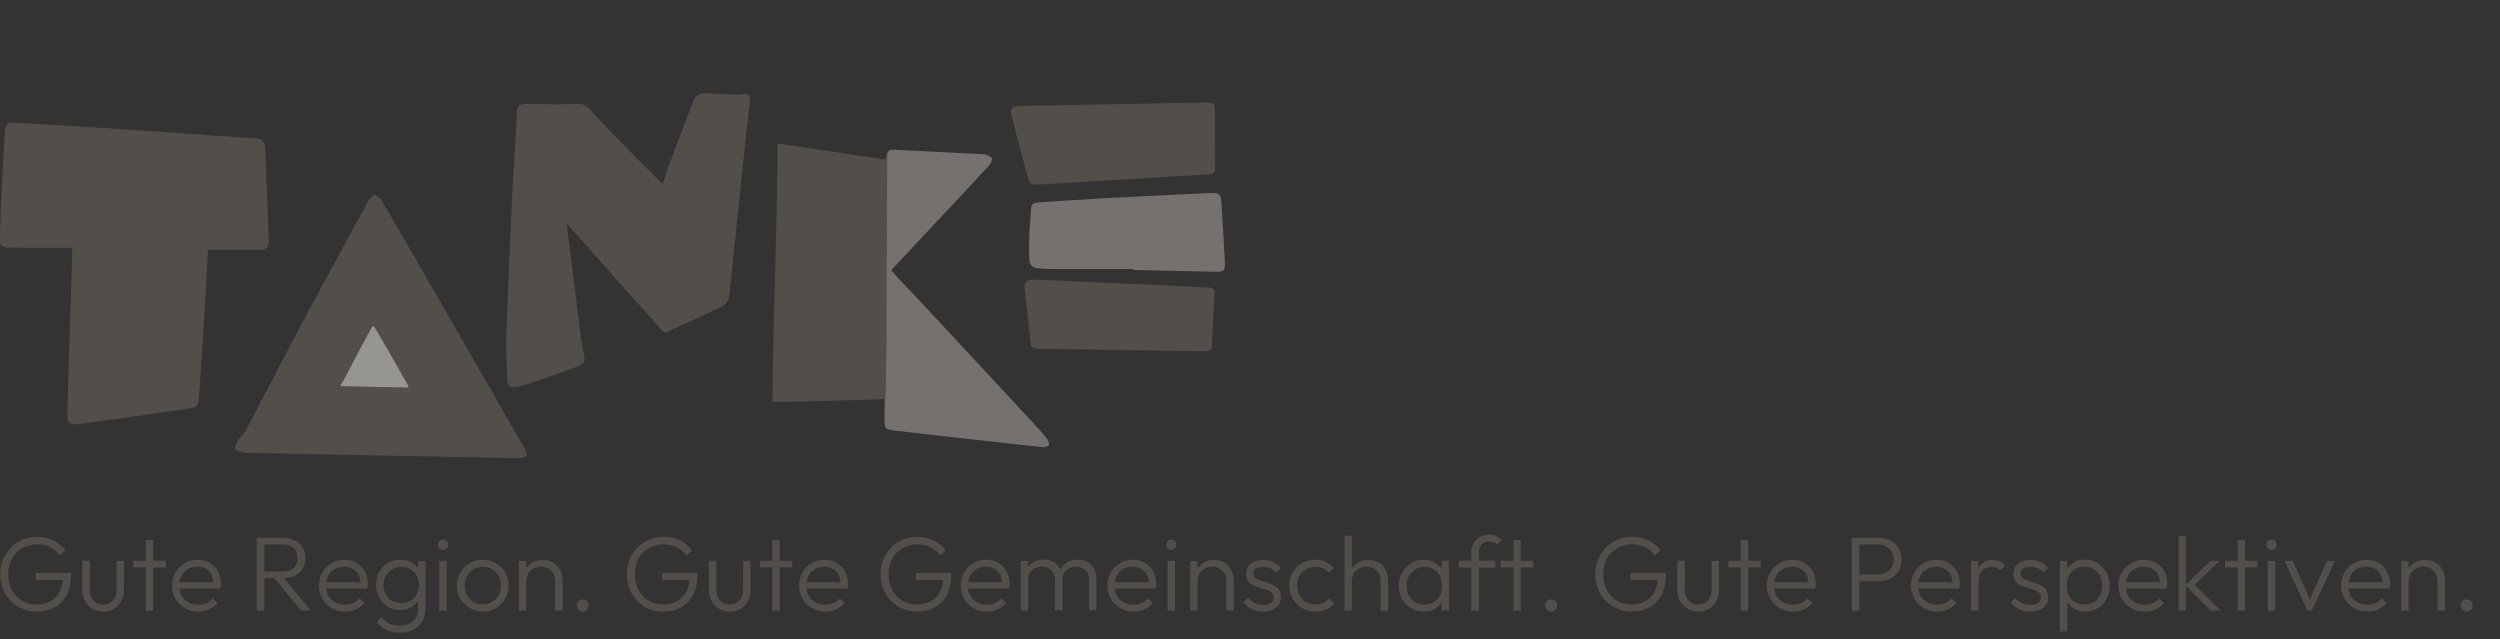 <?xml version="1.0" encoding="utf-8"?>
<!-- Generator: Adobe Illustrator 27.7.0, SVG Export Plug-In . SVG Version: 6.00 Build 0)  -->
<svg version="1.1" id="Ebene_1" xmlns="http://www.w3.org/2000/svg" xmlns:xlink="http://www.w3.org/1999/xlink" x="0px" y="0px"
	 viewBox="0 0 1600 409" style="enable-background:new 0 0 1600 409;" xml:space="preserve">
<rect x="0" y="0" width="1600" height="409" fill="#333333" stroke="none"/>
<style type="text/css">
	.st0{clip-path:url(#SVGID_00000043437981467460069600000017696760077512188074_);}
	.st1{fill:#EBC2BF;}
	.st2{fill:#030303;}
	.st3{fill:#3C3C3B;}
	.st4{fill:#F39313;}
	.st5{fill:#E94268;}
	.st6{fill:#50BCBD;}
	.st7{fill:#999999;}
	.st8{fill:#5C9CB5;}
	.st9{fill:#315246;}
	.st10{fill:none;stroke:#315246;stroke-width:0.5;stroke-miterlimit:10;}
	.st11{fill:#8EBF54;}
	.st12{fill:none;stroke:#FFFFFF;stroke-width:4;stroke-miterlimit:10;}
	.st13{fill:none;stroke:#315246;stroke-width:1.312;stroke-miterlimit:10;}
	.st14{fill:#333333;}
	.st15{clip-path:url(#SVGID_00000165921830137110373080000010079692819270778286_);}
	.st16{fill:#524E4A;}
	.st17{fill:#979592;}
	.st18{fill:#75716E;}
	.st19{fill:#7D7A77;}
	.st20{fill:#FDD077;}
	.st21{fill:#1D1D1B;}
	.st22{fill:#74B4A7;}
	.st23{fill:#FECF03;}
	.st24{fill:#E99ED5;}
	.st25{fill:#68A896;}
</style>
<rect x="-1830.3" y="-410.9" class="st12" width="5072.9" height="1554.4"/>
<path class="st16" d="M443.2,65.9c-5.2,13.8-10.4,27.6-15.7,41.4c-1.2,3.3-2.1,6.6-3.3,10.4c-1-0.8-1.7-1.2-2.1-1.9
	c-7.3-7.3-14.7-14.5-21.9-22c-7.6-7.8-15.3-15.5-22.4-23.5c-2.6-3-5.4-4.2-9.3-3.9c-4.1,0.3-8.3,0.4-12.5,0.4
	c-6.2,0-12.5-0.3-18.8-0.3c-5.1,0-6.4,1.4-6.4,6.5c0,1.5-0.1,3-0.2,4.5c-1,16.5-2,32.8-2.9,49.3c-0.6,10.6-0.9,21.2-1.4,31.8
	c-0.7,19.1-1.7,38.4-2.3,57.5c-0.2,9,0.3,17.9,0.6,26.8c0.2,4.2,1.7,5.3,6,4.7c2.5-0.5,5-1.1,7.4-1.9c10.7-3.7,21.3-7.3,31.9-11.2
	c4.2-1.5,4.7-3.5,3.8-7.8c-0.9-4-1.6-8.2-2.1-12.3c-2.2-17.2-4.3-34.5-6.4-51.7c-0.7-6.2-1.6-12.5-2.4-18.7c0.3-0.2,0.6-0.4,0.8-0.6
	c0.4,0.6,0.6,1.5,1.2,2c14.5,16.3,29,32.7,43.6,49c5,5.6,9.9,11.1,14.8,16.6c1.7,1.9,3.4,2.4,5.7,0.7c1.9-1.4,4.2-2.1,6.4-3.1
	c8.9-4,17.7-8.2,26.4-12.3c2.9-1.4,4.7-3.9,5-6.9c1.5-12.7,2.8-25.5,4-38.2c2.3-21.9,4.6-43.8,6.9-65.7c0.7-6.9,1.7-13.8,2.4-20.7
	c0.4-4.2-1.4-5.7-5.3-4.4c-0.9,0.3-1.9,0.2-2.9,0.2c-6.5-0.3-13.1-0.6-19.6-0.9h-1.9C446.5,60,444.9,61.4,443.2,65.9"/>
<path class="st16" d="M259.8,248.1c-6.8-0.3-13.4-0.4-21.5-0.5c-5.1-0.1-11.6-0.3-18.2-0.4h-0.7c-0.5-0.1-1.4-0.3-1.4-0.4
	c-0.1-0.4,0.1-0.9,0.4-1.3c0.3-0.4,0.8-0.9,1.1-1.5c3.1-5.8,6.1-11.6,9.2-17.5c3.1-5.8,6.2-11.5,9.3-17.2c0.2-0.3,0.5-0.4,0.8-0.6
	c0.3,0.2,0.7,0.4,0.9,0.6c3,5.2,6,10.4,9.1,15.7c4.1,7.2,8.2,14.4,12.5,21.6C262,247.8,261.7,248.1,259.8,248.1 M335.6,286.8
	c-17.7-30.9-35.4-61.8-53.2-92.6c-12.8-22.3-25.7-44.7-38.7-66.9c-0.6-1.1-2.5-1.8-3.7-2.7c-1.2,0.9-2.9,1.7-3.6,2.8
	c-13.5,24.5-26.9,49.1-40.1,73.8c-13.3,24.9-26.2,49.9-39.3,74.9c-1.2,2.2-3.6,4-4.9,6.1c-1,1.7-2.1,3.9-1.5,5.6
	c0.3,0.9,3.9,1.4,6,1.9c1,0.3,2.2,0.2,3.3,0.2c28.1,0.5,56.2,1.1,78.1,1.5c32.8,0.7,59.9,1.2,86.8,1.7h8.6
	C337.8,292.8,338.1,291.1,335.6,286.8"/>
<path class="st16" d="M657.9,113.8c1.1,4.2,2.6,4.7,7.9,4.3c17.9-1.2,35.6-2.2,53.5-3.3c17.6-1.1,35.1-2,52.7-3.1
	c5-0.3,5.6-0.8,5.7-5c0.1-6.1,0-12.3,0-18.4v0.1h-0.2V70.3c0-4.3-0.5-4.7-6-4.7c-17.3,0.3-34.5,0.6-51.8,1
	c-21.6,0.4-43.3,0.7-65,1.2c-7.4,0.2-8.6,1.2-7.1,6.9C650.8,87.8,654.4,100.8,657.9,113.8"/>
<path class="st16" d="M773.4,184c-10.1-0.4-20.2-1-30.3-1.5c-18-0.8-36.2-1.5-54.2-2.4c-8.3-0.4-16.6-0.8-25-1.1
	c-6.7-0.2-8.5,0.8-8.1,5.3c1.1,12,2.6,23.9,3.9,35.8c0.3,2.6,2.8,3.2,6,3.2c17.4,0.2,34.8,0.5,44.5,0.6c25.1,0.4,42.5,0.7,59.8,0.9
	c4.1,0,5.4-0.6,5.6-3.4c0.6-11.4,1.1-22.9,1.7-34.3C777.6,185.3,776.2,184.1,773.4,184"/>
<path class="st18" d="M775.4,123.5c-22.6,1.1-45.2,2.1-67.8,3.3c-14.7,0.8-29.2,1.9-43.8,2.8c-2.6,0.2-3.8,1.3-3.9,3.9
	c-0.3,5.3-0.9,10.6-1.1,16c-0.2,5.2-0.3,10.5-0.1,15.8c0.1,3.1,1,6,5,6.3c2.9,0.3,5.9,0.6,8.9,0.6h52.9v0.6
	c17.3,0.4,34.5,0.7,51.8,1.1c6.2,0.2,6.9-0.5,6.6-6.7c-0.6-13-1.5-25.9-2.3-38.9C781.2,124.3,779.8,123.4,775.4,123.5"/>
<path class="st16" d="M5.3,158.4c7.4,0.1,14.8,0.2,22.2,0.2h18.7v5.1c-1.1,33.3-2.1,66.7-3.1,100c-0.2,7.4,1,8.6,8.3,7.6
	c23-3.1,46-6.4,69-9.8c6-0.8,6.6-1.7,7-7.9c1.3-18.8,2.5-37.6,3.7-56.5c0.7-12.3,1.4-24.7,2-37.2c11,0,21.3-0.2,31.8,0
	c5.8,0.1,7.3-0.9,7.1-6.5c-0.7-19.7-1.5-39.3-2.3-58.8c-0.2-4-2.2-5.9-6.2-6.1c-9.1-0.4-18.4-1.2-27.6-1.8
	c-19.7-1.4-39.3-2.8-59.1-4.1c-22.3-1.5-44.6-2.8-66.9-4.1c-5.1-0.4-6.5,1-6.8,6.1c-0.7,11.9-1.5,23.8-2,35.7
	c-0.6,10.5-0.6,21.1-1.3,31.7v2.7C0.3,157.4,1.5,158.3,5.3,158.4"/>
<path class="st17" d="M248.8,224.9c-3-5.2-6-10.4-9.1-15.6c-0.2-0.3-0.6-0.4-0.9-0.6c-0.3,0.2-0.6,0.4-0.8,0.6
	c-3.1,5.7-6.2,11.4-9.3,17.2c-3,5.9-6,11.6-9.2,17.5c-0.3,0.5-0.8,1-1.1,1.5c-0.3,0.4-0.5,0.9-0.4,1.3c0,0.2,0.8,0.4,1.4,0.4h0.7
	c6.6,0.1,13.1,0.3,18.2,0.4c8.2,0.1,14.7,0.3,21.5,0.5c1.8,0,2.1-0.3,1.4-1.5C257,239.3,252.9,232.1,248.8,224.9"/>
<path class="st25" d="M580.9,184.3c-3.5-3.7-6.9-7.4-10.4-11.2l-0.1,0.1C573.8,176.9,577.4,180.5,580.9,184.3"/>
<path class="st16" d="M565.9,255.4c0,3.7,0.1,7.5,0,11.4c-0.1,2,0,3.4,0.3,4.3v-4.2c0.2-0.6,0.3-1.3,0.2-1.9c-0.1-0.4-0.1-1-0.2-1.5
	c1.5-32.4,0.9-65,1.2-97.4c0.2-22.4,0.4-44.7,0.4-67.2v-0.6c0.2-0.4,0.3-0.8,0.4-1.1c-0.7,0.8-1,2.2-1.5,4.7c-0.6,0-1.1,0.1-1.6,0
	c-17.3-2.6-34.6-5.2-51.9-7.8c-5.2-0.7-10.4-1.5-15.6-2.3c-0.1,55.2-2.9,110.3-3.2,165.5c11.2-0.2,22.3-0.4,33.6-0.7
	C540.4,256.4,552.9,255.8,565.9,255.4"/>
<path class="st18" d="M670.2,281c-2.2-2.9-4.6-5.7-7.1-8.3c-24.1-26-48.1-51.9-72.3-77.8c-3.3-3.6-6.6-7.1-10-10.6l0,0
	c-3.5-3.7-7.1-7.3-10.6-11.2l0.1-0.1c13.9-14.9,27.7-29.6,41.7-44.5c7-7.6,14.2-15.1,21.2-22.8c1-1.1,2-3.4,1.5-4.5
	c-0.4-1.2-2.7-1.7-4.3-2.4c-0.4-0.2-0.9-0.1-1.4-0.1c-18.2-0.9-36.4-1.9-54.6-2.8c-3.9-0.3-5.3-0.2-6.2,1.4
	c-0.2,0.3-0.4,0.6-0.4,1.1V99c0,22.4-0.2,44.7-0.4,67.2c-0.3,32.4,0.4,65-1.2,97.4c0.1,0.4,0.1,1,0.2,1.5c0.1,0.6,0,1.3-0.2,1.9v4.2
	c0.5,1.7,2,2.1,5.4,2.5c-3.5-0.4-4.9-0.8-5.4-2.5c0.2,3.3,1.3,3.7,5.8,4.3c22.3,2.6,44.7,5.1,67.1,7.6c9.4,1.1,18.8,2.1,28.3,3
	c1.3,0.1,3.3-0.4,3.9-1.3C671.6,284.1,671,282.1,670.2,281"/>
<g>
	<path class="st16" d="M23.4,391.4c-3.3,0-6.4-0.6-9.2-1.8s-5.3-2.9-7.4-5.1s-3.8-4.7-4.9-7.6s-1.8-6.1-1.8-9.4s0.6-6.5,1.8-9.4
		c1.2-2.9,2.9-5.4,5-7.6c2.1-2.2,4.6-3.9,7.5-5.1c2.9-1.2,6-1.8,9.4-1.8c3.7,0,7.2,0.7,10.3,2.2c3.1,1.5,5.7,3.6,7.8,6.3l-3.5,3.5
		c-1.6-2.3-3.7-4.1-6.2-5.3c-2.5-1.2-5.3-1.9-8.4-1.9c-3.7,0-6.9,0.8-9.7,2.5c-2.8,1.6-5,3.9-6.5,6.8c-1.6,2.9-2.3,6.2-2.3,10
		c0,3.7,0.8,7,2.3,9.9c1.6,2.9,3.7,5.2,6.4,6.8c2.7,1.6,5.8,2.5,9.3,2.5c3.5,0,6.5-0.7,9-2.1c2.5-1.4,4.5-3.4,5.9-6.1
		c1.4-2.7,2.1-5.9,2.1-9.6l2.8,2.1H22.8v-4.5h22.7v0.7c0,5.2-0.9,9.7-2.8,13.3c-1.9,3.6-4.5,6.3-7.8,8.2
		C31.6,390.5,27.8,391.4,23.4,391.4z"/>
	<path class="st16" d="M66.1,391.4c-2.6,0-4.9-0.6-6.9-1.8s-3.6-2.8-4.8-4.9c-1.2-2.1-1.7-4.5-1.7-7.3v-18.5h4.8v18.3
		c0,1.9,0.3,3.6,1,5.1c0.7,1.4,1.7,2.6,3,3.4c1.3,0.8,2.8,1.2,4.5,1.2c2.7,0,4.8-0.9,6.3-2.6c1.6-1.8,2.3-4.1,2.3-7v-18.3h4.7v18.5
		c0,2.8-0.6,5.2-1.7,7.3c-1.1,2.1-2.7,3.8-4.7,4.9C71.1,390.9,68.8,391.4,66.1,391.4z"/>
	<path class="st16" d="M85.3,363.2v-4.3h20.8v4.3H85.3z M93.4,390.8v-45.2h4.7v45.2H93.4z"/>
	<path class="st16" d="M126.9,391.4c-3.2,0-6.1-0.7-8.6-2.2c-2.5-1.4-4.5-3.4-6-6c-1.5-2.5-2.2-5.4-2.2-8.5c0-3.1,0.7-5.9,2.2-8.4
		c1.4-2.5,3.4-4.5,5.9-5.9c2.5-1.4,5.3-2.2,8.3-2.2c2.9,0,5.5,0.7,7.7,2s4,3.1,5.3,5.5c1.3,2.3,1.9,5,1.9,8c0,0.4,0,0.8-0.1,1.3
		c0,0.5-0.1,1-0.3,1.7h-27.6v-4.1h25l-1.7,1.5c0-2.3-0.4-4.4-1.2-6.1c-0.8-1.7-2-3-3.6-3.9c-1.6-0.9-3.4-1.4-5.7-1.4
		c-2.3,0-4.3,0.5-6,1.5c-1.7,1-3.1,2.4-4,4.2c-1,1.8-1.5,3.9-1.5,6.3c0,2.4,0.5,4.6,1.5,6.4c1,1.9,2.4,3.3,4.3,4.3
		c1.8,1,3.9,1.6,6.3,1.6c1.9,0,3.7-0.3,5.3-1c1.6-0.7,3-1.7,4.1-3.1l3,3.1c-1.5,1.8-3.3,3.1-5.5,4.1
		C131.8,391,129.4,391.4,126.9,391.4z"/>
	<path class="st16" d="M164.3,390.8v-46.6h4.9v46.6H164.3z M167.5,369.9v-4.2h13.5c3.1,0,5.4-0.8,7-2.3c1.6-1.6,2.4-3.6,2.4-6.3
		c0-2.5-0.8-4.6-2.4-6.2c-1.6-1.6-4-2.4-7-2.4h-13.5v-4.3h13.5c3,0,5.6,0.6,7.8,1.7c2.2,1.1,3.8,2.6,5,4.6c1.2,1.9,1.7,4.2,1.7,6.6
		c0,2.6-0.6,4.8-1.7,6.8c-1.2,1.9-2.8,3.4-5,4.5c-2.2,1.1-4.8,1.6-7.8,1.6H167.5z M192.5,390.8L175,369.2l4.8-1.6l19,23.1H192.5z"/>
	<path class="st16" d="M220.9,391.4c-3.2,0-6.1-0.7-8.6-2.2c-2.5-1.4-4.5-3.4-6-6c-1.5-2.5-2.2-5.4-2.2-8.5c0-3.1,0.7-5.9,2.2-8.4
		c1.4-2.5,3.4-4.5,5.9-5.9c2.5-1.4,5.3-2.2,8.3-2.2c2.9,0,5.5,0.7,7.7,2s4,3.1,5.3,5.5c1.3,2.3,1.9,5,1.9,8c0,0.4,0,0.8-0.1,1.3
		c0,0.5-0.1,1-0.3,1.7h-27.6v-4.1h25l-1.7,1.5c0-2.3-0.4-4.4-1.2-6.1c-0.8-1.7-2-3-3.6-3.9c-1.6-0.9-3.4-1.4-5.7-1.4
		c-2.3,0-4.3,0.5-6,1.5c-1.7,1-3.1,2.4-4,4.2c-1,1.8-1.5,3.9-1.5,6.3c0,2.4,0.5,4.6,1.5,6.4c1,1.9,2.4,3.3,4.3,4.3
		c1.8,1,3.9,1.6,6.3,1.6c1.9,0,3.7-0.3,5.3-1c1.6-0.7,3-1.7,4.1-3.1l3,3.1c-1.5,1.8-3.3,3.1-5.5,4.1
		C225.8,391,223.5,391.4,220.9,391.4z"/>
	<path class="st16" d="M256.2,390.4c-2.9,0-5.6-0.7-7.9-2.1s-4.2-3.3-5.6-5.8c-1.4-2.4-2-5.2-2-8.3c0-3.1,0.7-5.8,2-8.2
		c1.3-2.4,3.2-4.3,5.5-5.7c2.3-1.4,5-2.1,7.9-2.1c2.5,0,4.7,0.5,6.7,1.4s3.5,2.3,4.7,4c1.2,1.7,1.9,3.8,2.2,6.1v9
		c-0.3,2.3-1,4.3-2.2,6.1c-1.2,1.7-2.8,3.1-4.7,4.1C260.8,389.9,258.6,390.4,256.2,390.4z M255.8,404.9c-3.2,0-6.1-0.6-8.6-1.8
		c-2.5-1.2-4.5-2.9-6.1-5l3.1-3.1c1.3,1.7,2.9,3,4.8,4c1.9,0.9,4.2,1.4,6.8,1.4c3.6,0,6.5-1,8.6-2.9c2.1-1.9,3.2-4.6,3.2-7.9v-7.9
		l0.9-7.2l-0.9-7.2v-8.2h4.7v30.5c0,3.1-0.7,5.8-2.1,8.1c-1.4,2.3-3.4,4.1-5.9,5.4C262.1,404.2,259.2,404.9,255.8,404.9z M257,385.9
		c2.2,0,4.1-0.5,5.8-1.4c1.6-0.9,2.9-2.3,3.9-4c0.9-1.7,1.4-3.8,1.4-6.1c0-2.3-0.5-4.3-1.4-6c-0.9-1.7-2.2-3.1-3.9-4.1
		c-1.7-1-3.6-1.5-5.8-1.5c-2.2,0-4.2,0.5-5.9,1.5c-1.7,1-3.1,2.3-4.1,4.1c-1,1.7-1.5,3.7-1.5,6c0,2.3,0.5,4.3,1.5,6s2.3,3.1,4.1,4.1
		C252.8,385.4,254.8,385.9,257,385.9z"/>
	<path class="st16" d="M283.5,352c-0.9,0-1.7-0.3-2.3-1c-0.6-0.7-0.9-1.4-0.9-2.3c0-0.9,0.3-1.7,0.9-2.4c0.6-0.6,1.4-0.9,2.3-0.9
		c1,0,1.8,0.3,2.4,0.9c0.6,0.6,0.9,1.4,0.9,2.4c0,0.9-0.3,1.7-0.9,2.3S284.5,352,283.5,352z M281.1,390.8v-31.8h4.8v31.8H281.1z"/>
	<path class="st16" d="M309,391.4c-3.1,0-5.9-0.7-8.4-2.2c-2.5-1.5-4.5-3.5-6-6s-2.2-5.3-2.2-8.5c0-3.1,0.7-5.8,2.2-8.3
		c1.5-2.5,3.5-4.5,6-5.9c2.5-1.5,5.3-2.2,8.4-2.2c3.1,0,5.9,0.7,8.4,2.2c2.5,1.4,4.5,3.4,5.9,5.9c1.5,2.5,2.2,5.3,2.2,8.4
		c0,3.2-0.7,6-2.2,8.5c-1.5,2.5-3.4,4.5-5.9,6C315,390.7,312.2,391.4,309,391.4z M309,386.8c2.3,0,4.3-0.5,6-1.6
		c1.7-1,3.1-2.5,4.1-4.3c1-1.9,1.5-3.9,1.5-6.2c0-2.3-0.5-4.3-1.5-6.1c-1-1.8-2.4-3.2-4.1-4.2c-1.7-1-3.7-1.6-6-1.6
		c-2.2,0-4.2,0.5-6,1.6c-1.8,1-3.1,2.5-4.1,4.2c-1,1.8-1.5,3.8-1.5,6.1c0,2.3,0.5,4.4,1.5,6.3s2.4,3.3,4.1,4.3
		C304.8,386.3,306.8,386.8,309,386.8z"/>
	<path class="st16" d="M332.1,390.8v-31.8h4.7v31.8H332.1z M355.3,390.8v-18.7c0-2.8-0.8-5.1-2.5-6.8c-1.6-1.7-3.8-2.6-6.5-2.6
		c-1.9,0-3.5,0.4-4.9,1.2s-2.5,1.9-3.3,3.3c-0.8,1.4-1.2,3-1.2,4.8l-2.2-1.2c0-2.4,0.6-4.5,1.7-6.4c1.1-1.9,2.7-3.4,4.6-4.5
		c1.9-1.1,4.1-1.6,6.6-1.6c2.4,0,4.6,0.6,6.5,1.8c1.9,1.2,3.4,2.8,4.4,4.7c1.1,2,1.6,4.2,1.6,6.5v19.5H355.3z"/>
	<path class="st16" d="M373,391.4c-1.1,0-2.1-0.4-2.8-1.2c-0.7-0.8-1.1-1.7-1.1-2.8c0-1.1,0.4-2,1.1-2.7c0.7-0.7,1.6-1.1,2.8-1.1
		c1.1,0,2,0.4,2.7,1.1c0.7,0.7,1.1,1.7,1.1,2.7c0,1.1-0.4,2-1.1,2.8C375,391.1,374.1,391.4,373,391.4z"/>
	<path class="st16" d="M424.4,391.4c-3.3,0-6.4-0.6-9.2-1.8s-5.3-2.9-7.4-5.1s-3.8-4.7-4.9-7.6s-1.8-6.1-1.8-9.4s0.6-6.5,1.8-9.4
		c1.2-2.9,2.9-5.4,5-7.6c2.1-2.2,4.6-3.9,7.5-5.1c2.9-1.2,6-1.8,9.4-1.8c3.7,0,7.2,0.7,10.3,2.2c3.1,1.5,5.7,3.6,7.8,6.3l-3.5,3.5
		c-1.6-2.3-3.7-4.1-6.2-5.3c-2.5-1.2-5.3-1.9-8.4-1.9c-3.7,0-6.9,0.8-9.7,2.5c-2.8,1.6-5,3.9-6.5,6.8c-1.6,2.9-2.3,6.2-2.3,10
		c0,3.7,0.8,7,2.3,9.9c1.6,2.9,3.7,5.2,6.4,6.8c2.7,1.6,5.8,2.5,9.3,2.5c3.5,0,6.5-0.7,9-2.1c2.5-1.4,4.5-3.4,5.9-6.1
		c1.4-2.7,2.1-5.9,2.1-9.6l2.8,2.1h-20.4v-4.5h22.7v0.7c0,5.2-0.9,9.7-2.8,13.3c-1.9,3.6-4.5,6.3-7.8,8.2
		C432.6,390.5,428.7,391.4,424.4,391.4z"/>
	<path class="st16" d="M467.1,391.4c-2.6,0-4.9-0.6-6.9-1.8s-3.6-2.8-4.8-4.9c-1.2-2.1-1.7-4.5-1.7-7.3v-18.5h4.8v18.3
		c0,1.9,0.3,3.6,1,5.1c0.7,1.4,1.7,2.6,3,3.4c1.3,0.8,2.8,1.2,4.5,1.2c2.7,0,4.8-0.9,6.3-2.6c1.6-1.8,2.3-4.1,2.3-7v-18.3h4.7v18.5
		c0,2.8-0.6,5.2-1.7,7.3c-1.1,2.1-2.7,3.8-4.7,4.9C472,390.9,469.7,391.4,467.1,391.4z"/>
	<path class="st16" d="M486.3,363.2v-4.3H507v4.3H486.3z M494.3,390.8v-45.2h4.7v45.2H494.3z"/>
	<path class="st16" d="M528.2,391.4c-3.2,0-6.1-0.7-8.6-2.2c-2.5-1.4-4.5-3.4-6-6c-1.5-2.5-2.2-5.4-2.2-8.5c0-3.1,0.7-5.9,2.2-8.4
		c1.4-2.5,3.4-4.5,5.9-5.9c2.5-1.4,5.3-2.2,8.3-2.2c2.9,0,5.5,0.7,7.7,2s4,3.1,5.3,5.5c1.3,2.3,1.9,5,1.9,8c0,0.4,0,0.8-0.1,1.3
		c0,0.5-0.1,1-0.3,1.7h-27.6v-4.1h25l-1.7,1.5c0-2.3-0.4-4.4-1.2-6.1c-0.8-1.7-2-3-3.6-3.9c-1.6-0.9-3.4-1.4-5.7-1.4
		c-2.3,0-4.3,0.5-6,1.5c-1.7,1-3.1,2.4-4,4.2c-1,1.8-1.5,3.9-1.5,6.3c0,2.4,0.5,4.6,1.5,6.4c1,1.9,2.4,3.3,4.3,4.3
		c1.8,1,3.9,1.6,6.3,1.6c1.9,0,3.7-0.3,5.3-1c1.6-0.7,3-1.7,4.1-3.1l3,3.1c-1.5,1.8-3.3,3.1-5.5,4.1
		C533.1,391,530.8,391.4,528.2,391.4z"/>
	<path class="st16" d="M586.8,391.4c-3.3,0-6.4-0.6-9.2-1.8s-5.3-2.9-7.4-5.1s-3.8-4.7-4.9-7.6s-1.8-6.1-1.8-9.4s0.6-6.5,1.8-9.4
		c1.2-2.9,2.9-5.4,5-7.6c2.1-2.2,4.6-3.9,7.5-5.1c2.9-1.2,6-1.8,9.4-1.8c3.7,0,7.2,0.7,10.3,2.2c3.1,1.5,5.7,3.6,7.8,6.3l-3.5,3.5
		c-1.6-2.3-3.7-4.1-6.2-5.3c-2.5-1.2-5.3-1.9-8.4-1.9c-3.7,0-6.9,0.8-9.7,2.5c-2.8,1.6-5,3.9-6.5,6.8c-1.6,2.9-2.3,6.2-2.3,10
		c0,3.7,0.8,7,2.3,9.9c1.6,2.9,3.7,5.2,6.4,6.8c2.7,1.6,5.8,2.5,9.3,2.5c3.5,0,6.5-0.7,9-2.1c2.5-1.4,4.5-3.4,5.9-6.1
		c1.4-2.7,2.1-5.9,2.1-9.6l2.8,2.1h-20.4v-4.5h22.7v0.7c0,5.2-0.9,9.7-2.8,13.3c-1.9,3.6-4.5,6.3-7.8,8.2
		C595,390.5,591.1,391.4,586.8,391.4z"/>
	<path class="st16" d="M631.6,391.4c-3.2,0-6.1-0.7-8.6-2.2c-2.5-1.4-4.5-3.4-6-6c-1.5-2.5-2.2-5.4-2.2-8.5c0-3.1,0.7-5.9,2.2-8.4
		c1.4-2.5,3.4-4.5,5.9-5.9c2.5-1.4,5.3-2.2,8.3-2.2c2.9,0,5.5,0.7,7.7,2s4,3.1,5.3,5.5c1.3,2.3,1.9,5,1.9,8c0,0.4,0,0.8-0.1,1.3
		c0,0.5-0.1,1-0.3,1.7h-27.6v-4.1h25l-1.7,1.5c0-2.3-0.4-4.4-1.2-6.1c-0.8-1.7-2-3-3.6-3.9c-1.6-0.9-3.4-1.4-5.7-1.4
		c-2.3,0-4.3,0.5-6,1.5c-1.7,1-3.1,2.4-4,4.2c-1,1.8-1.5,3.9-1.5,6.3c0,2.4,0.5,4.6,1.5,6.4c1,1.9,2.4,3.3,4.3,4.3
		c1.8,1,3.9,1.6,6.3,1.6c1.9,0,3.7-0.3,5.3-1c1.6-0.7,3-1.7,4.1-3.1l3,3.1c-1.5,1.8-3.3,3.1-5.5,4.1
		C636.5,391,634.1,391.4,631.6,391.4z"/>
	<path class="st16" d="M653.3,390.8v-31.8h4.7v31.8H653.3z M675.2,390.8v-19.5c0-2.6-0.8-4.7-2.4-6.3c-1.6-1.6-3.6-2.3-6-2.3
		c-1.6,0-3.1,0.4-4.4,1c-1.3,0.7-2.4,1.7-3.2,2.9c-0.8,1.3-1.2,2.8-1.2,4.5l-2.2-0.9c0-2.4,0.5-4.6,1.6-6.4c1.1-1.8,2.5-3.2,4.4-4.2
		c1.8-1,3.9-1.5,6.2-1.5c2.3,0,4.3,0.5,6.1,1.5c1.8,1,3.2,2.4,4.3,4.2c1.1,1.8,1.6,4,1.6,6.4v20.4H675.2z M697.1,390.8v-19.5
		c0-2.6-0.8-4.7-2.4-6.3c-1.6-1.6-3.6-2.3-6-2.3c-1.6,0-3,0.4-4.4,1c-1.3,0.7-2.4,1.7-3.2,2.9c-0.8,1.3-1.2,2.8-1.2,4.5l-2.8-0.9
		c0.1-2.4,0.8-4.6,1.9-6.4c1.2-1.8,2.7-3.2,4.5-4.2c1.9-1,3.9-1.5,6.2-1.5c2.3,0,4.3,0.5,6.1,1.5c1.8,1,3.3,2.4,4.3,4.2
		c1.1,1.8,1.6,4,1.6,6.4v20.4H697.1z"/>
	<path class="st16" d="M725.5,391.4c-3.2,0-6.1-0.7-8.6-2.2c-2.5-1.4-4.5-3.4-6-6c-1.5-2.5-2.2-5.4-2.2-8.5c0-3.1,0.7-5.9,2.2-8.4
		c1.4-2.5,3.4-4.5,5.9-5.9c2.5-1.4,5.3-2.2,8.3-2.2c2.9,0,5.5,0.7,7.7,2s4,3.1,5.3,5.5c1.3,2.3,1.9,5,1.9,8c0,0.4,0,0.8-0.1,1.3
		c0,0.5-0.1,1-0.3,1.7h-27.6v-4.1h25l-1.7,1.5c0-2.3-0.4-4.4-1.2-6.1c-0.8-1.7-2-3-3.6-3.9c-1.6-0.9-3.4-1.4-5.7-1.4
		c-2.3,0-4.3,0.5-6,1.5c-1.7,1-3.1,2.4-4,4.2c-1,1.8-1.5,3.9-1.5,6.3c0,2.4,0.5,4.6,1.5,6.4c1,1.9,2.4,3.3,4.3,4.3
		c1.8,1,3.9,1.6,6.3,1.6c1.9,0,3.7-0.3,5.3-1c1.6-0.7,3-1.7,4.1-3.1l3,3.1c-1.5,1.8-3.3,3.1-5.5,4.1
		C730.4,391,728,391.4,725.5,391.4z"/>
	<path class="st16" d="M749.6,352c-0.9,0-1.7-0.3-2.3-1c-0.6-0.7-0.9-1.4-0.9-2.3c0-0.9,0.3-1.7,0.9-2.4c0.6-0.6,1.4-0.9,2.3-0.9
		c1,0,1.8,0.3,2.4,0.9c0.6,0.6,0.9,1.4,0.9,2.4c0,0.9-0.3,1.7-0.9,2.3S750.6,352,749.6,352z M747.2,390.8v-31.8h4.8v31.8H747.2z"/>
	<path class="st16" d="M761.7,390.8v-31.8h4.7v31.8H761.7z M784.8,390.8v-18.7c0-2.8-0.8-5.1-2.5-6.8c-1.6-1.7-3.8-2.6-6.5-2.6
		c-1.9,0-3.5,0.4-4.9,1.2s-2.5,1.9-3.3,3.3c-0.8,1.4-1.2,3-1.2,4.8l-2.2-1.2c0-2.4,0.6-4.5,1.7-6.4c1.1-1.9,2.7-3.4,4.6-4.5
		c1.9-1.1,4.1-1.6,6.6-1.6c2.4,0,4.6,0.6,6.5,1.8c1.9,1.2,3.4,2.8,4.4,4.7c1.1,2,1.6,4.2,1.6,6.5v19.5H784.8z"/>
	<path class="st16" d="M808.3,391.4c-1.7,0-3.4-0.2-4.9-0.7c-1.6-0.5-3-1.1-4.3-2c-1.3-0.9-2.4-1.9-3.4-3l3-3.1
		c1.3,1.5,2.7,2.7,4.3,3.4c1.6,0.7,3.4,1.1,5.4,1.1c2.1,0,3.8-0.4,5-1.2c1.2-0.8,1.8-1.9,1.8-3.4c0-1.4-0.4-2.4-1.3-3.2
		c-0.9-0.8-2-1.4-3.3-1.8c-1.3-0.5-2.7-0.9-4.2-1.3c-1.5-0.4-2.9-1-4.3-1.6c-1.4-0.7-2.4-1.6-3.3-2.7c-0.8-1.2-1.3-2.7-1.3-4.6
		c0-1.8,0.4-3.4,1.3-4.7c0.9-1.3,2.1-2.4,3.8-3.1c1.6-0.7,3.6-1.1,5.9-1.1c2.4,0,4.6,0.4,6.5,1.3c1.9,0.9,3.5,2.1,4.7,3.8l-3,3
		c-0.9-1.2-2.1-2.2-3.6-2.8c-1.4-0.7-3-1-4.8-1c-2,0-3.6,0.4-4.6,1.2c-1.1,0.8-1.6,1.8-1.6,3.1c0,1.2,0.4,2.2,1.3,2.9
		c0.9,0.7,2,1.3,3.3,1.7c1.3,0.4,2.7,0.9,4.2,1.3c1.5,0.4,2.9,1,4.3,1.7c1.4,0.7,2.4,1.6,3.3,2.8c0.8,1.2,1.3,2.8,1.3,4.8
		c0,2.8-1,5.1-3.1,6.8C814.6,390.6,811.8,391.4,808.3,391.4z"/>
	<path class="st16" d="M841.7,391.4c-3.1,0-5.9-0.7-8.4-2.2c-2.5-1.5-4.5-3.5-6-6c-1.5-2.5-2.2-5.3-2.2-8.5s0.7-5.9,2.2-8.4
		s3.5-4.5,6-5.9c2.5-1.4,5.3-2.2,8.4-2.2c2.4,0,4.6,0.5,6.7,1.4c2.1,0.9,3.8,2.2,5.3,3.8l-3.1,3.2c-1.1-1.2-2.4-2.2-3.9-2.8
		c-1.5-0.7-3.2-1-4.9-1c-2.3,0-4.3,0.5-6,1.6c-1.8,1-3.1,2.5-4.1,4.2c-1,1.8-1.5,3.8-1.5,6.2c0,2.3,0.5,4.4,1.5,6.2s2.4,3.3,4.1,4.3
		c1.8,1,3.8,1.6,6,1.6c1.8,0,3.5-0.3,5-1c1.5-0.7,2.8-1.6,3.9-2.8l3.2,3.2c-1.5,1.7-3.3,3-5.4,3.9
		C846.3,391,844.1,391.4,841.7,391.4z"/>
	<path class="st16" d="M860.5,390.8v-47.9h4.7v47.9H860.5z M883.6,390.8v-18.7c0-2.8-0.8-5.1-2.5-6.8c-1.6-1.7-3.8-2.6-6.5-2.6
		c-1.9,0-3.5,0.4-4.9,1.2s-2.5,1.9-3.3,3.3c-0.8,1.4-1.2,3-1.2,4.8l-2.2-1.2c0-2.4,0.6-4.5,1.7-6.4c1.1-1.9,2.7-3.4,4.6-4.5
		c1.9-1.1,4.1-1.6,6.6-1.6c2.4,0,4.6,0.6,6.5,1.7c1.9,1.1,3.4,2.6,4.4,4.6c1.1,1.9,1.6,4.2,1.6,6.8v19.5H883.6z"/>
	<path class="st16" d="M911.1,391.4c-3,0-5.7-0.7-8.1-2.2c-2.4-1.5-4.3-3.4-5.7-5.9c-1.4-2.5-2.1-5.3-2.1-8.4c0-3.2,0.7-6,2.1-8.5
		c1.4-2.5,3.3-4.5,5.7-6c2.4-1.5,5.1-2.2,8.1-2.2c2.4,0,4.6,0.5,6.5,1.5s3.5,2.3,4.7,4.1c1.2,1.7,1.9,3.8,2.2,6.1v10
		c-0.3,2.3-1,4.3-2.2,6.1c-1.2,1.8-2.8,3.1-4.7,4.1C915.7,391,913.5,391.4,911.1,391.4z M911.9,386.9c3.3,0,5.9-1.1,8-3.3
		c2-2.2,3-5.1,3-8.7c0-2.4-0.5-4.5-1.4-6.3c-0.9-1.8-2.2-3.2-3.9-4.3c-1.6-1-3.6-1.5-5.8-1.5c-2.3,0-4.3,0.5-6,1.6
		c-1.7,1-3.1,2.5-4.1,4.3c-1,1.8-1.5,3.9-1.5,6.3s0.5,4.4,1.5,6.2c1,1.8,2.4,3.2,4.2,4.3C907.6,386.4,909.6,386.9,911.9,386.9z
		 M922.6,390.8v-8.5l0.9-7.9l-0.9-7.7v-7.8h4.7v31.8H922.6z"/>
	<path class="st16" d="M933.6,363.2v-4.3H957v4.3H933.6z M941.6,390.8v-37.2c0-2.2,0.5-4.2,1.5-5.9c1-1.7,2.3-3.1,4.1-4
		c1.7-1,3.7-1.5,5.9-1.5c1.7,0,3.2,0.3,4.5,0.9c1.3,0.6,2.5,1.5,3.6,2.5l-3.1,3.1c-0.7-0.7-1.5-1.3-2.3-1.6
		c-0.8-0.3-1.7-0.5-2.7-0.5c-2.1,0-3.8,0.6-4.9,1.9c-1.2,1.2-1.7,3-1.7,5.2v37.1H941.6z"/>
	<path class="st16" d="M960.5,363.2v-4.3h20.8v4.3H960.5z M968.6,390.8v-45.2h4.7v45.2H968.6z"/>
	<path class="st16" d="M992.8,391.4c-1.1,0-2.1-0.4-2.8-1.2c-0.7-0.8-1.1-1.7-1.1-2.8c0-1.1,0.4-2,1.1-2.7c0.7-0.7,1.6-1.1,2.8-1.1
		c1.1,0,2,0.4,2.7,1.1c0.7,0.7,1.1,1.7,1.1,2.7c0,1.1-0.4,2-1.1,2.8C994.8,391.1,993.9,391.4,992.8,391.4z"/>
	<path class="st16" d="M1044.2,391.4c-3.3,0-6.4-0.6-9.2-1.8s-5.3-2.9-7.4-5.1s-3.8-4.7-4.9-7.6s-1.8-6.1-1.8-9.4s0.6-6.5,1.8-9.4
		c1.2-2.9,2.9-5.4,5-7.6c2.1-2.2,4.6-3.9,7.5-5.1c2.9-1.2,6-1.8,9.4-1.8c3.7,0,7.2,0.7,10.3,2.2c3.1,1.5,5.7,3.6,7.8,6.3l-3.5,3.5
		c-1.6-2.3-3.7-4.1-6.2-5.3c-2.5-1.2-5.3-1.9-8.4-1.9c-3.7,0-6.9,0.8-9.7,2.5c-2.8,1.6-5,3.9-6.5,6.8c-1.6,2.9-2.3,6.2-2.3,10
		c0,3.7,0.8,7,2.3,9.9c1.6,2.9,3.7,5.2,6.4,6.8c2.7,1.6,5.8,2.5,9.3,2.5c3.5,0,6.5-0.7,9-2.1c2.5-1.4,4.5-3.4,5.9-6.1
		c1.4-2.7,2.1-5.9,2.1-9.6l2.8,2.1h-20.4v-4.5h22.7v0.7c0,5.2-0.9,9.7-2.8,13.3c-1.9,3.6-4.5,6.3-7.8,8.2
		C1052.4,390.5,1048.6,391.4,1044.2,391.4z"/>
	<path class="st16" d="M1086.9,391.4c-2.6,0-4.9-0.6-6.9-1.8s-3.6-2.8-4.8-4.9c-1.2-2.1-1.7-4.5-1.7-7.3v-18.5h4.8v18.3
		c0,1.9,0.3,3.6,1,5.1c0.7,1.4,1.7,2.6,3,3.4c1.3,0.8,2.8,1.2,4.5,1.2c2.7,0,4.8-0.9,6.3-2.6c1.6-1.8,2.3-4.1,2.3-7v-18.3h4.7v18.5
		c0,2.8-0.6,5.2-1.7,7.3c-1.1,2.1-2.7,3.8-4.7,4.9C1091.8,390.9,1089.5,391.4,1086.9,391.4z"/>
	<path class="st16" d="M1106.1,363.2v-4.3h20.8v4.3H1106.1z M1114.1,390.8v-45.2h4.7v45.2H1114.1z"/>
	<path class="st16" d="M1147.6,391.4c-3.2,0-6.1-0.7-8.6-2.2c-2.5-1.4-4.5-3.4-6-6c-1.5-2.5-2.2-5.4-2.2-8.5c0-3.1,0.7-5.9,2.2-8.4
		c1.4-2.5,3.4-4.5,5.9-5.9c2.5-1.4,5.3-2.2,8.3-2.2c2.9,0,5.5,0.7,7.7,2s4,3.1,5.3,5.5c1.3,2.3,1.9,5,1.9,8c0,0.4,0,0.8-0.1,1.3
		c0,0.5-0.1,1-0.3,1.7h-27.6v-4.1h25l-1.7,1.5c0-2.3-0.4-4.4-1.2-6.1c-0.8-1.7-2-3-3.6-3.9c-1.6-0.9-3.4-1.4-5.7-1.4
		c-2.3,0-4.3,0.5-6,1.5c-1.7,1-3.1,2.4-4,4.2c-1,1.8-1.5,3.9-1.5,6.3c0,2.4,0.5,4.6,1.5,6.4c1,1.9,2.4,3.3,4.3,4.3
		c1.8,1,3.9,1.6,6.3,1.6c1.9,0,3.7-0.3,5.3-1c1.6-0.7,3-1.7,4.1-3.1l3,3.1c-1.5,1.8-3.3,3.1-5.5,4.1
		C1152.5,391,1150.2,391.4,1147.6,391.4z"/>
	<path class="st16" d="M1185.1,390.8v-46.6h4.9v46.6H1185.1z M1188.3,372.1v-4.4h13.7c1.9,0,3.6-0.4,5.1-1.2
		c1.5-0.8,2.7-1.9,3.6-3.3c0.9-1.4,1.3-3.1,1.3-5.1c0-2-0.4-3.7-1.3-5.1c-0.9-1.4-2.1-2.5-3.6-3.3c-1.5-0.8-3.2-1.2-5.1-1.2h-13.7
		v-4.3h14.1c2.8,0,5.3,0.6,7.5,1.7c2.2,1.2,4,2.8,5.2,4.8c1.3,2.1,1.9,4.5,1.9,7.4c0,2.8-0.6,5.2-1.9,7.3c-1.3,2.1-3,3.7-5.2,4.9
		s-4.7,1.7-7.5,1.7H1188.3z"/>
	<path class="st16" d="M1239.8,391.4c-3.2,0-6.1-0.7-8.6-2.2c-2.5-1.4-4.5-3.4-6-6c-1.5-2.5-2.2-5.4-2.2-8.5c0-3.1,0.7-5.9,2.2-8.4
		c1.4-2.5,3.4-4.5,5.9-5.9c2.5-1.4,5.3-2.2,8.3-2.2c2.9,0,5.5,0.7,7.7,2s4,3.1,5.3,5.5c1.3,2.3,1.9,5,1.9,8c0,0.4,0,0.8-0.1,1.3
		c0,0.5-0.1,1-0.3,1.7h-27.6v-4.1h25l-1.7,1.5c0-2.3-0.4-4.4-1.2-6.1c-0.8-1.7-2-3-3.6-3.9c-1.6-0.9-3.4-1.4-5.7-1.4
		c-2.3,0-4.3,0.5-6,1.5c-1.7,1-3.1,2.4-4,4.2c-1,1.8-1.5,3.9-1.5,6.3c0,2.4,0.5,4.6,1.5,6.4c1,1.9,2.4,3.3,4.3,4.3
		c1.8,1,3.9,1.6,6.3,1.6c1.9,0,3.7-0.3,5.3-1c1.6-0.7,3-1.7,4.1-3.1l3,3.1c-1.5,1.8-3.3,3.1-5.5,4.1
		C1244.7,391,1242.3,391.4,1239.8,391.4z"/>
	<path class="st16" d="M1261.5,390.8v-31.8h4.7v31.8H1261.5z M1266.3,372.2l-2-0.9c0-4,1-7.2,2.9-9.5c2-2.3,4.7-3.5,8.1-3.5
		c1.6,0,3,0.3,4.3,0.8c1.3,0.6,2.5,1.5,3.7,2.7l-3.1,3.3c-0.8-0.9-1.6-1.5-2.5-1.8c-0.9-0.4-2-0.5-3.1-0.5c-2.4,0-4.4,0.8-6,2.4
		C1267.1,366.7,1266.3,369.1,1266.3,372.2z"/>
	<path class="st16" d="M1299.3,391.4c-1.7,0-3.4-0.2-4.9-0.7c-1.6-0.5-3-1.1-4.3-2c-1.3-0.9-2.4-1.9-3.4-3l3-3.1
		c1.3,1.5,2.7,2.7,4.3,3.4c1.6,0.7,3.4,1.1,5.4,1.1c2.1,0,3.8-0.4,5-1.2c1.2-0.8,1.8-1.9,1.8-3.4c0-1.4-0.4-2.4-1.3-3.2
		c-0.9-0.8-2-1.4-3.3-1.8c-1.3-0.5-2.7-0.9-4.2-1.3c-1.5-0.4-2.9-1-4.3-1.6c-1.4-0.7-2.4-1.6-3.3-2.7c-0.8-1.2-1.3-2.7-1.3-4.6
		c0-1.8,0.4-3.4,1.3-4.7c0.9-1.3,2.1-2.4,3.8-3.1c1.6-0.7,3.6-1.1,5.9-1.1c2.4,0,4.6,0.4,6.5,1.3c1.9,0.9,3.5,2.1,4.7,3.8l-3,3
		c-0.9-1.2-2.1-2.2-3.6-2.8c-1.4-0.7-3-1-4.8-1c-2,0-3.6,0.4-4.6,1.2c-1.1,0.8-1.6,1.8-1.6,3.1c0,1.2,0.4,2.2,1.3,2.9
		c0.9,0.7,2,1.3,3.3,1.7c1.3,0.4,2.7,0.9,4.2,1.3c1.5,0.4,2.9,1,4.3,1.7c1.4,0.7,2.4,1.6,3.3,2.8c0.8,1.2,1.3,2.8,1.3,4.8
		c0,2.8-1,5.1-3.1,6.8C1305.6,390.6,1302.8,391.4,1299.3,391.4z"/>
	<path class="st16" d="M1318.3,404.2v-45.2h4.7v8.1l-0.9,7.7l0.9,7.8v21.6H1318.3z M1334.7,391.4c-2.4,0-4.6-0.5-6.6-1.5
		c-1.9-1-3.5-2.4-4.8-4.1c-1.2-1.7-2-3.8-2.3-6.1v-10c0.3-2.3,1-4.4,2.3-6.1c1.3-1.7,2.9-3.1,4.8-4s4.1-1.4,6.5-1.4
		c2.9,0,5.6,0.7,7.9,2.2c2.3,1.5,4.2,3.5,5.6,6c1.4,2.5,2.1,5.3,2.1,8.5c0,3.1-0.7,5.9-2,8.4c-1.4,2.5-3.2,4.5-5.6,5.9
		C1340.3,390.7,1337.7,391.4,1334.7,391.4z M1333.9,386.9c2.3,0,4.2-0.5,6-1.5c1.7-1,3.1-2.4,4-4.3c1-1.8,1.5-3.9,1.5-6.3
		c0-2.4-0.5-4.5-1.5-6.3s-2.3-3.2-4-4.3c-1.7-1-3.7-1.6-5.9-1.6c-2.2,0-4.2,0.5-5.9,1.6c-1.7,1-3,2.5-4,4.3s-1.4,3.9-1.4,6.3
		c0,2.3,0.5,4.4,1.4,6.3c0.9,1.8,2.3,3.2,3.9,4.3C1329.8,386.4,1331.7,386.9,1333.9,386.9z"/>
	<path class="st16" d="M1372.6,391.4c-3.2,0-6.1-0.7-8.6-2.2c-2.5-1.4-4.5-3.4-6-6c-1.5-2.5-2.2-5.4-2.2-8.5c0-3.1,0.7-5.9,2.2-8.4
		c1.4-2.5,3.4-4.5,5.9-5.9c2.5-1.4,5.3-2.2,8.3-2.2c2.9,0,5.5,0.7,7.7,2s4,3.1,5.3,5.5c1.3,2.3,1.9,5,1.9,8c0,0.4,0,0.8-0.1,1.3
		c0,0.5-0.1,1-0.3,1.7h-27.6v-4.1h25l-1.7,1.5c0-2.3-0.4-4.4-1.2-6.1c-0.8-1.7-2-3-3.6-3.9c-1.6-0.9-3.4-1.4-5.7-1.4
		c-2.3,0-4.3,0.5-6,1.5c-1.7,1-3.1,2.4-4,4.2c-1,1.8-1.5,3.9-1.5,6.3c0,2.4,0.5,4.6,1.5,6.4c1,1.9,2.4,3.3,4.3,4.3
		c1.8,1,3.9,1.6,6.3,1.6c1.9,0,3.7-0.3,5.3-1c1.6-0.7,3-1.7,4.1-3.1l3,3.1c-1.5,1.8-3.3,3.1-5.5,4.1
		C1377.5,391,1375.1,391.4,1372.6,391.4z"/>
	<path class="st16" d="M1394.3,390.8v-47.9h4.7v47.9H1394.3z M1414.9,390.8l-16.3-16.3l16-15.5h5.9l-17.4,16.7l0.2-2.7l17.9,17.8
		H1414.9z"/>
	<path class="st16" d="M1424,363.2v-4.3h20.8v4.3H1424z M1432.1,390.8v-45.2h4.7v45.2H1432.1z"/>
	<path class="st16" d="M1453.7,352c-0.9,0-1.7-0.3-2.3-1c-0.6-0.7-0.9-1.4-0.9-2.3c0-0.9,0.3-1.7,0.9-2.4c0.6-0.6,1.4-0.9,2.3-0.9
		c1,0,1.8,0.3,2.4,0.9c0.6,0.6,0.9,1.4,0.9,2.4c0,0.9-0.3,1.7-0.9,2.3S1454.6,352,1453.7,352z M1451.3,390.8v-31.8h4.8v31.8H1451.3z
		"/>
	<path class="st16" d="M1476.8,390.8l-14.7-31.8h5.3l12.4,27.8h-3l12.5-27.8h5.1l-14.8,31.8H1476.8z"/>
	<path class="st16" d="M1515.1,391.4c-3.2,0-6.1-0.7-8.6-2.2c-2.5-1.4-4.5-3.4-6-6c-1.5-2.5-2.2-5.4-2.2-8.5c0-3.1,0.7-5.9,2.2-8.4
		c1.4-2.5,3.4-4.5,5.9-5.9c2.5-1.4,5.3-2.2,8.3-2.2c2.9,0,5.5,0.7,7.7,2s4,3.1,5.3,5.5c1.3,2.3,1.9,5,1.9,8c0,0.4,0,0.8-0.1,1.3
		c0,0.5-0.1,1-0.3,1.7h-27.6v-4.1h25l-1.7,1.5c0-2.3-0.4-4.4-1.2-6.1c-0.8-1.7-2-3-3.6-3.9c-1.6-0.9-3.4-1.4-5.7-1.4
		c-2.3,0-4.3,0.5-6,1.5c-1.7,1-3.1,2.4-4,4.2c-1,1.8-1.5,3.9-1.5,6.3c0,2.4,0.5,4.6,1.5,6.4c1,1.9,2.4,3.3,4.3,4.3
		c1.8,1,3.9,1.6,6.3,1.6c1.9,0,3.7-0.3,5.3-1c1.6-0.7,3-1.7,4.1-3.1l3,3.1c-1.5,1.8-3.3,3.1-5.5,4.1
		C1520,391,1517.6,391.4,1515.1,391.4z"/>
	<path class="st16" d="M1536.8,390.8v-31.8h4.7v31.8H1536.8z M1560,390.8v-18.7c0-2.8-0.8-5.1-2.5-6.8c-1.6-1.7-3.8-2.6-6.5-2.6
		c-1.9,0-3.5,0.4-4.9,1.2s-2.5,1.9-3.3,3.3c-0.8,1.4-1.2,3-1.2,4.8l-2.2-1.2c0-2.4,0.6-4.5,1.7-6.4c1.1-1.9,2.7-3.4,4.6-4.5
		c1.9-1.1,4.1-1.6,6.6-1.6c2.4,0,4.6,0.6,6.5,1.8c1.9,1.2,3.4,2.8,4.4,4.7c1.1,2,1.6,4.2,1.6,6.5v19.5H1560z"/>
	<path class="st16" d="M1578.7,391.4c-1.1,0-2.1-0.4-2.8-1.2c-0.7-0.8-1.1-1.7-1.1-2.8c0-1.1,0.4-2,1.1-2.7c0.7-0.7,1.6-1.1,2.8-1.1
		c1.1,0,2,0.4,2.7,1.1c0.7,0.7,1.1,1.7,1.1,2.7c0,1.1-0.4,2-1.1,2.8C1580.6,391.1,1579.7,391.4,1578.7,391.4z"/>
</g>
</svg>
